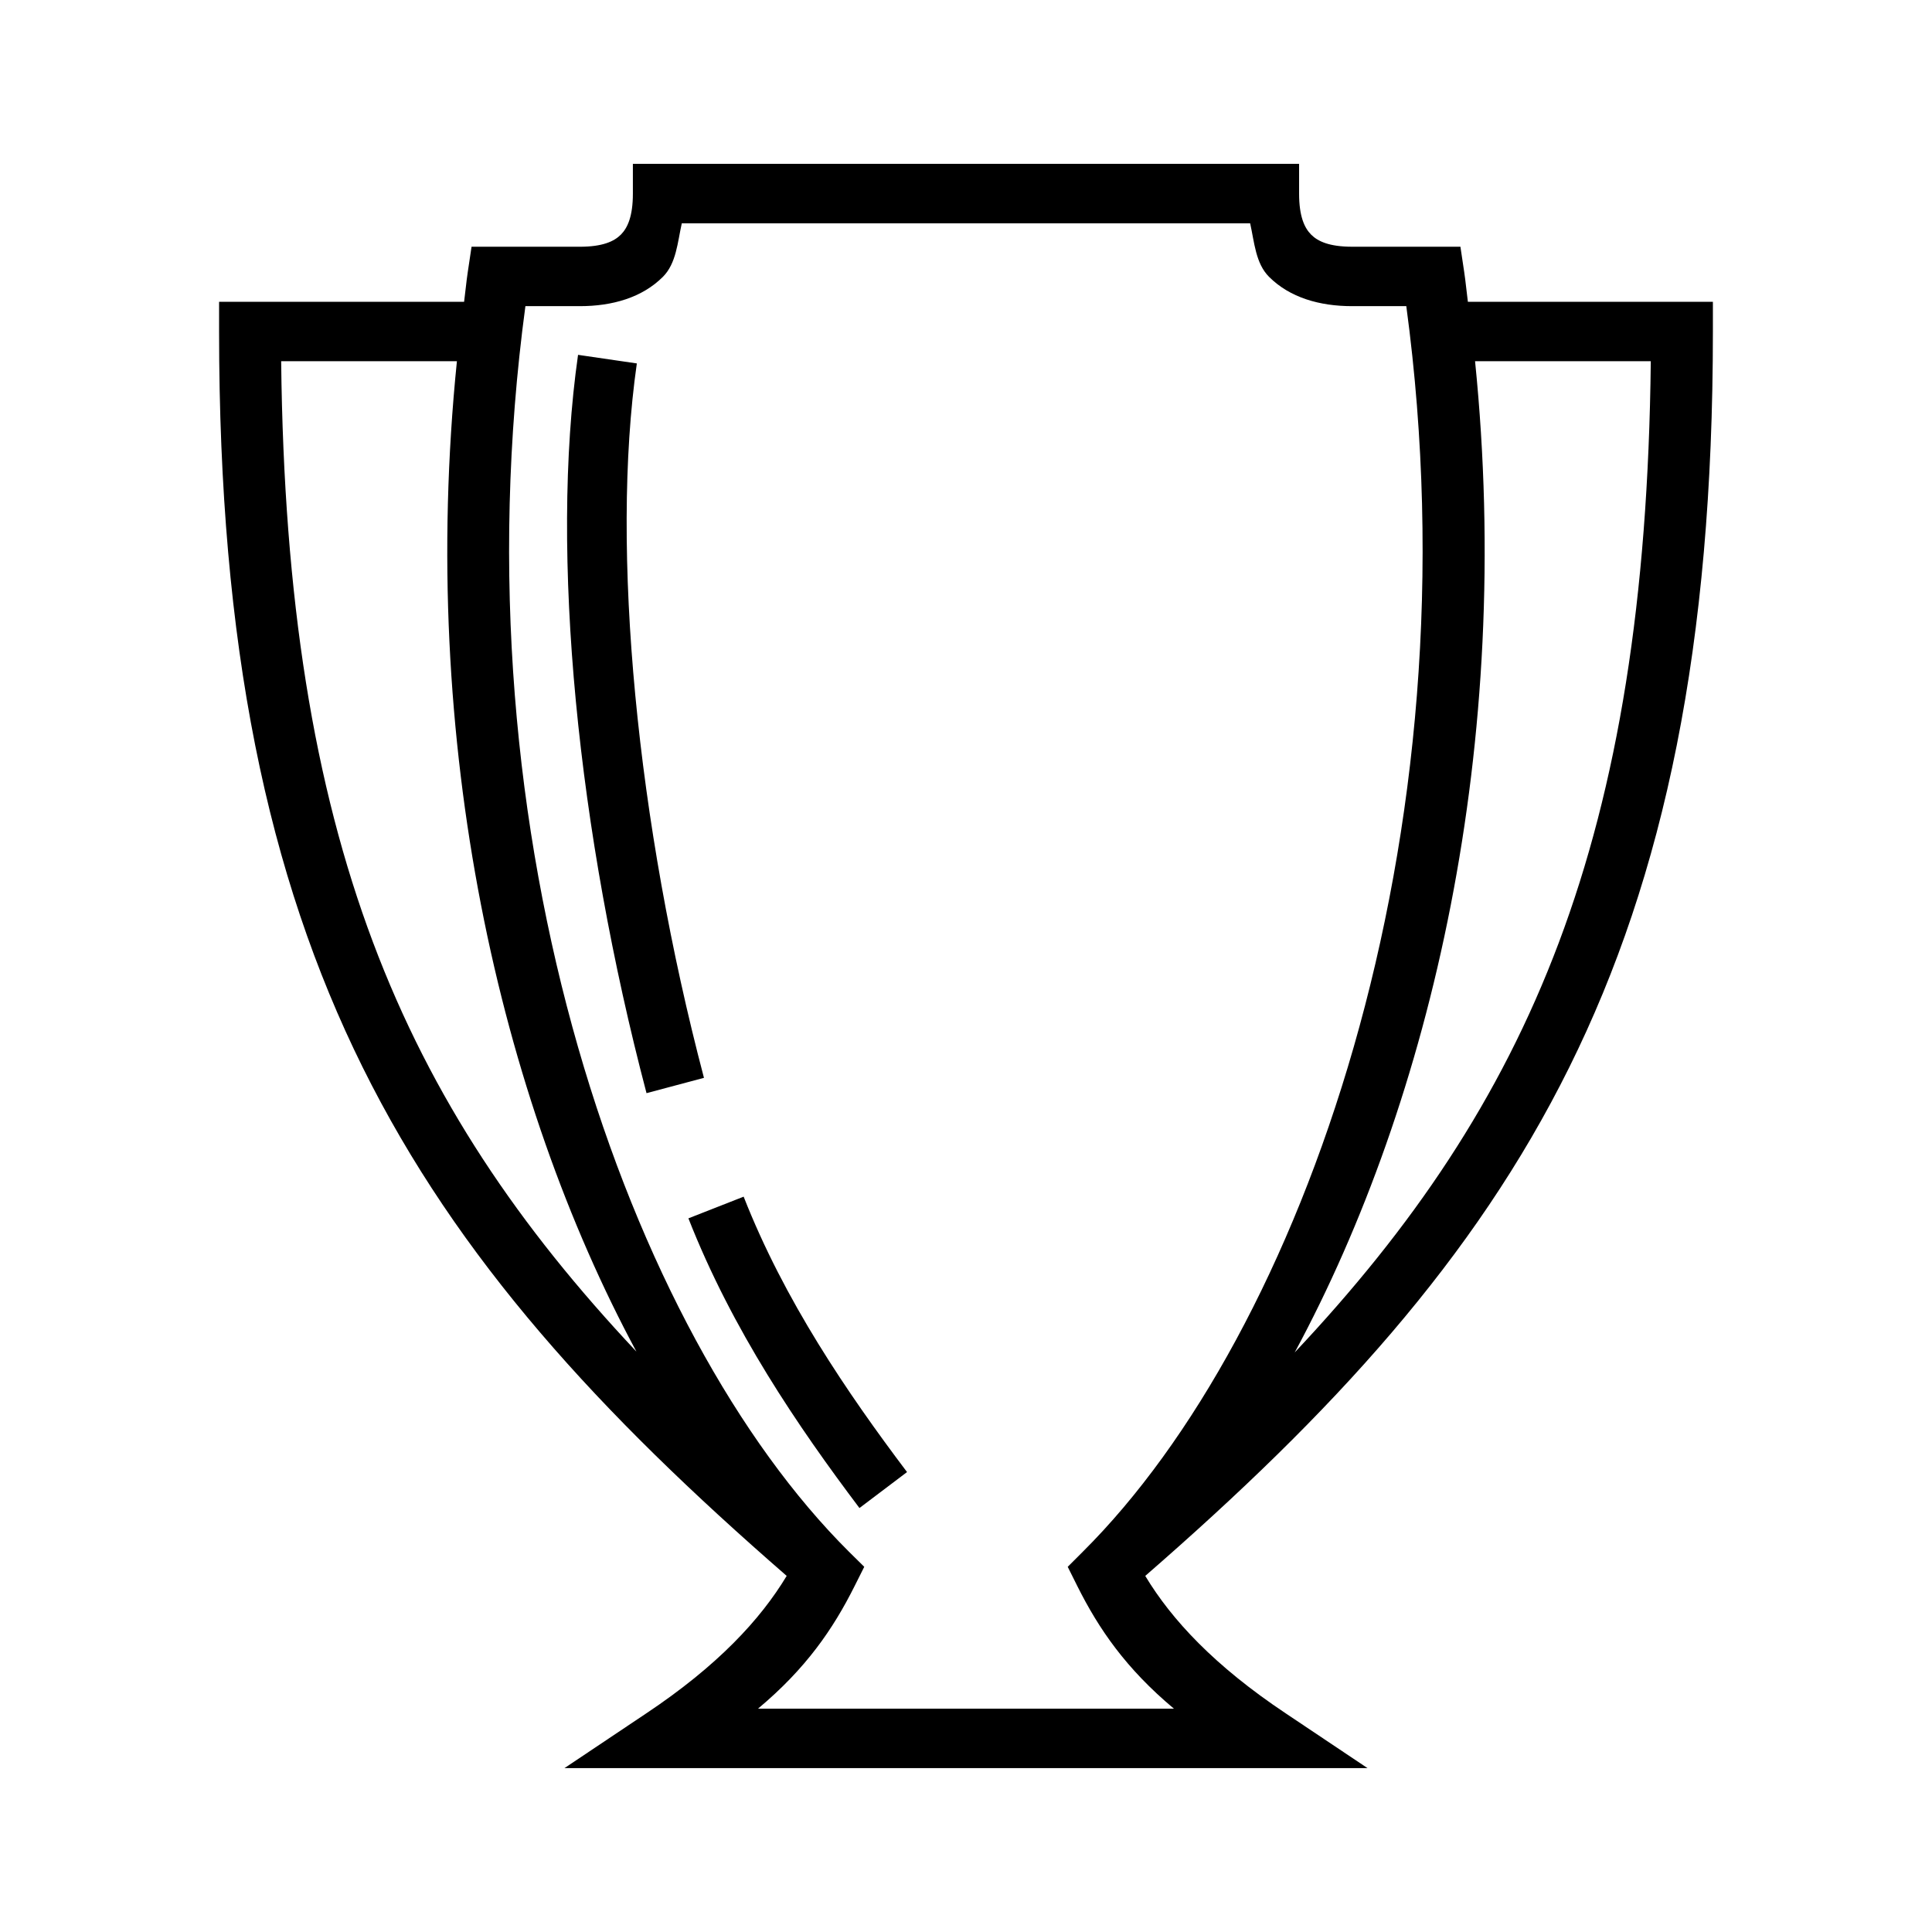 <?xml version="1.0" encoding="UTF-8"?>
<!-- Uploaded to: SVG Repo, www.svgrepo.com, Generator: SVG Repo Mixer Tools -->
<svg fill="#000000" width="800px" height="800px" version="1.1" viewBox="144 144 512 512" xmlns="http://www.w3.org/2000/svg">
 <path d="m311.72 187.42v7.902c0 6-1.402 9.07-3.195 10.871-1.801 1.793-4.856 3.195-10.855 3.195h-28.703l-1 6.691c-0.402 2.648-0.621 5.262-0.977 7.906h-64.93v7.902c0 166.4 51.34 243.59 150.42 329.74-6.965 11.57-18.301 23.828-37.273 36.473l-21.617 14.469h212.82l-21.617-14.469c-18.973-12.641-30.324-24.898-37.289-36.469 99.074-86.16 150.43-163.34 150.43-329.75v-7.902h-64.93c-0.355-2.644-0.574-5.258-0.977-7.902l-1-6.691h-28.699c-6 0-9.055-1.402-10.855-3.199-1.797-1.801-3.199-4.871-3.199-10.871v-7.902zm12.965 15.762h150.62c1.125 5.078 1.457 10.629 5 14.176 5.512 5.512 13.398 7.777 22.02 7.777h14.359c19.051 141.2-27.621 272.27-85.711 330.07l-4.016 4.016 2.551 5.117c5.715 11.422 12.91 21.867 25.586 32.473h-110.21c12.684-10.613 19.867-21.043 25.586-32.473l2.566-5.117-4.07-4.016c-58.105-57.805-104.77-188.88-85.727-330.07h14.422c8.621 0 16.508-2.266 22.02-7.777 3.543-3.551 3.871-9.102 5-14.176zm-27.496 34.855c-7.559 52.93-0.039 126.61 18.145 195.66l15.223-4.055c-17.75-67.391-24.852-139.93-17.789-189.33zm-78.672 1.691h46.57c-10.281 101.36 11.461 195.36 47.57 262.46-62.066-66.012-92.758-135.91-94.145-262.46zm316.39 0h46.57c-1.387 126.7-32.156 196.61-94.363 262.68 36.219-67.125 58.082-161.21 47.793-262.68zm-193.83 221.4-14.641 5.746c11.629 29.629 29.055 55.176 45.328 76.77l12.609-9.531c-15.934-21.129-32.504-45.484-43.297-72.98z"/>
</svg>